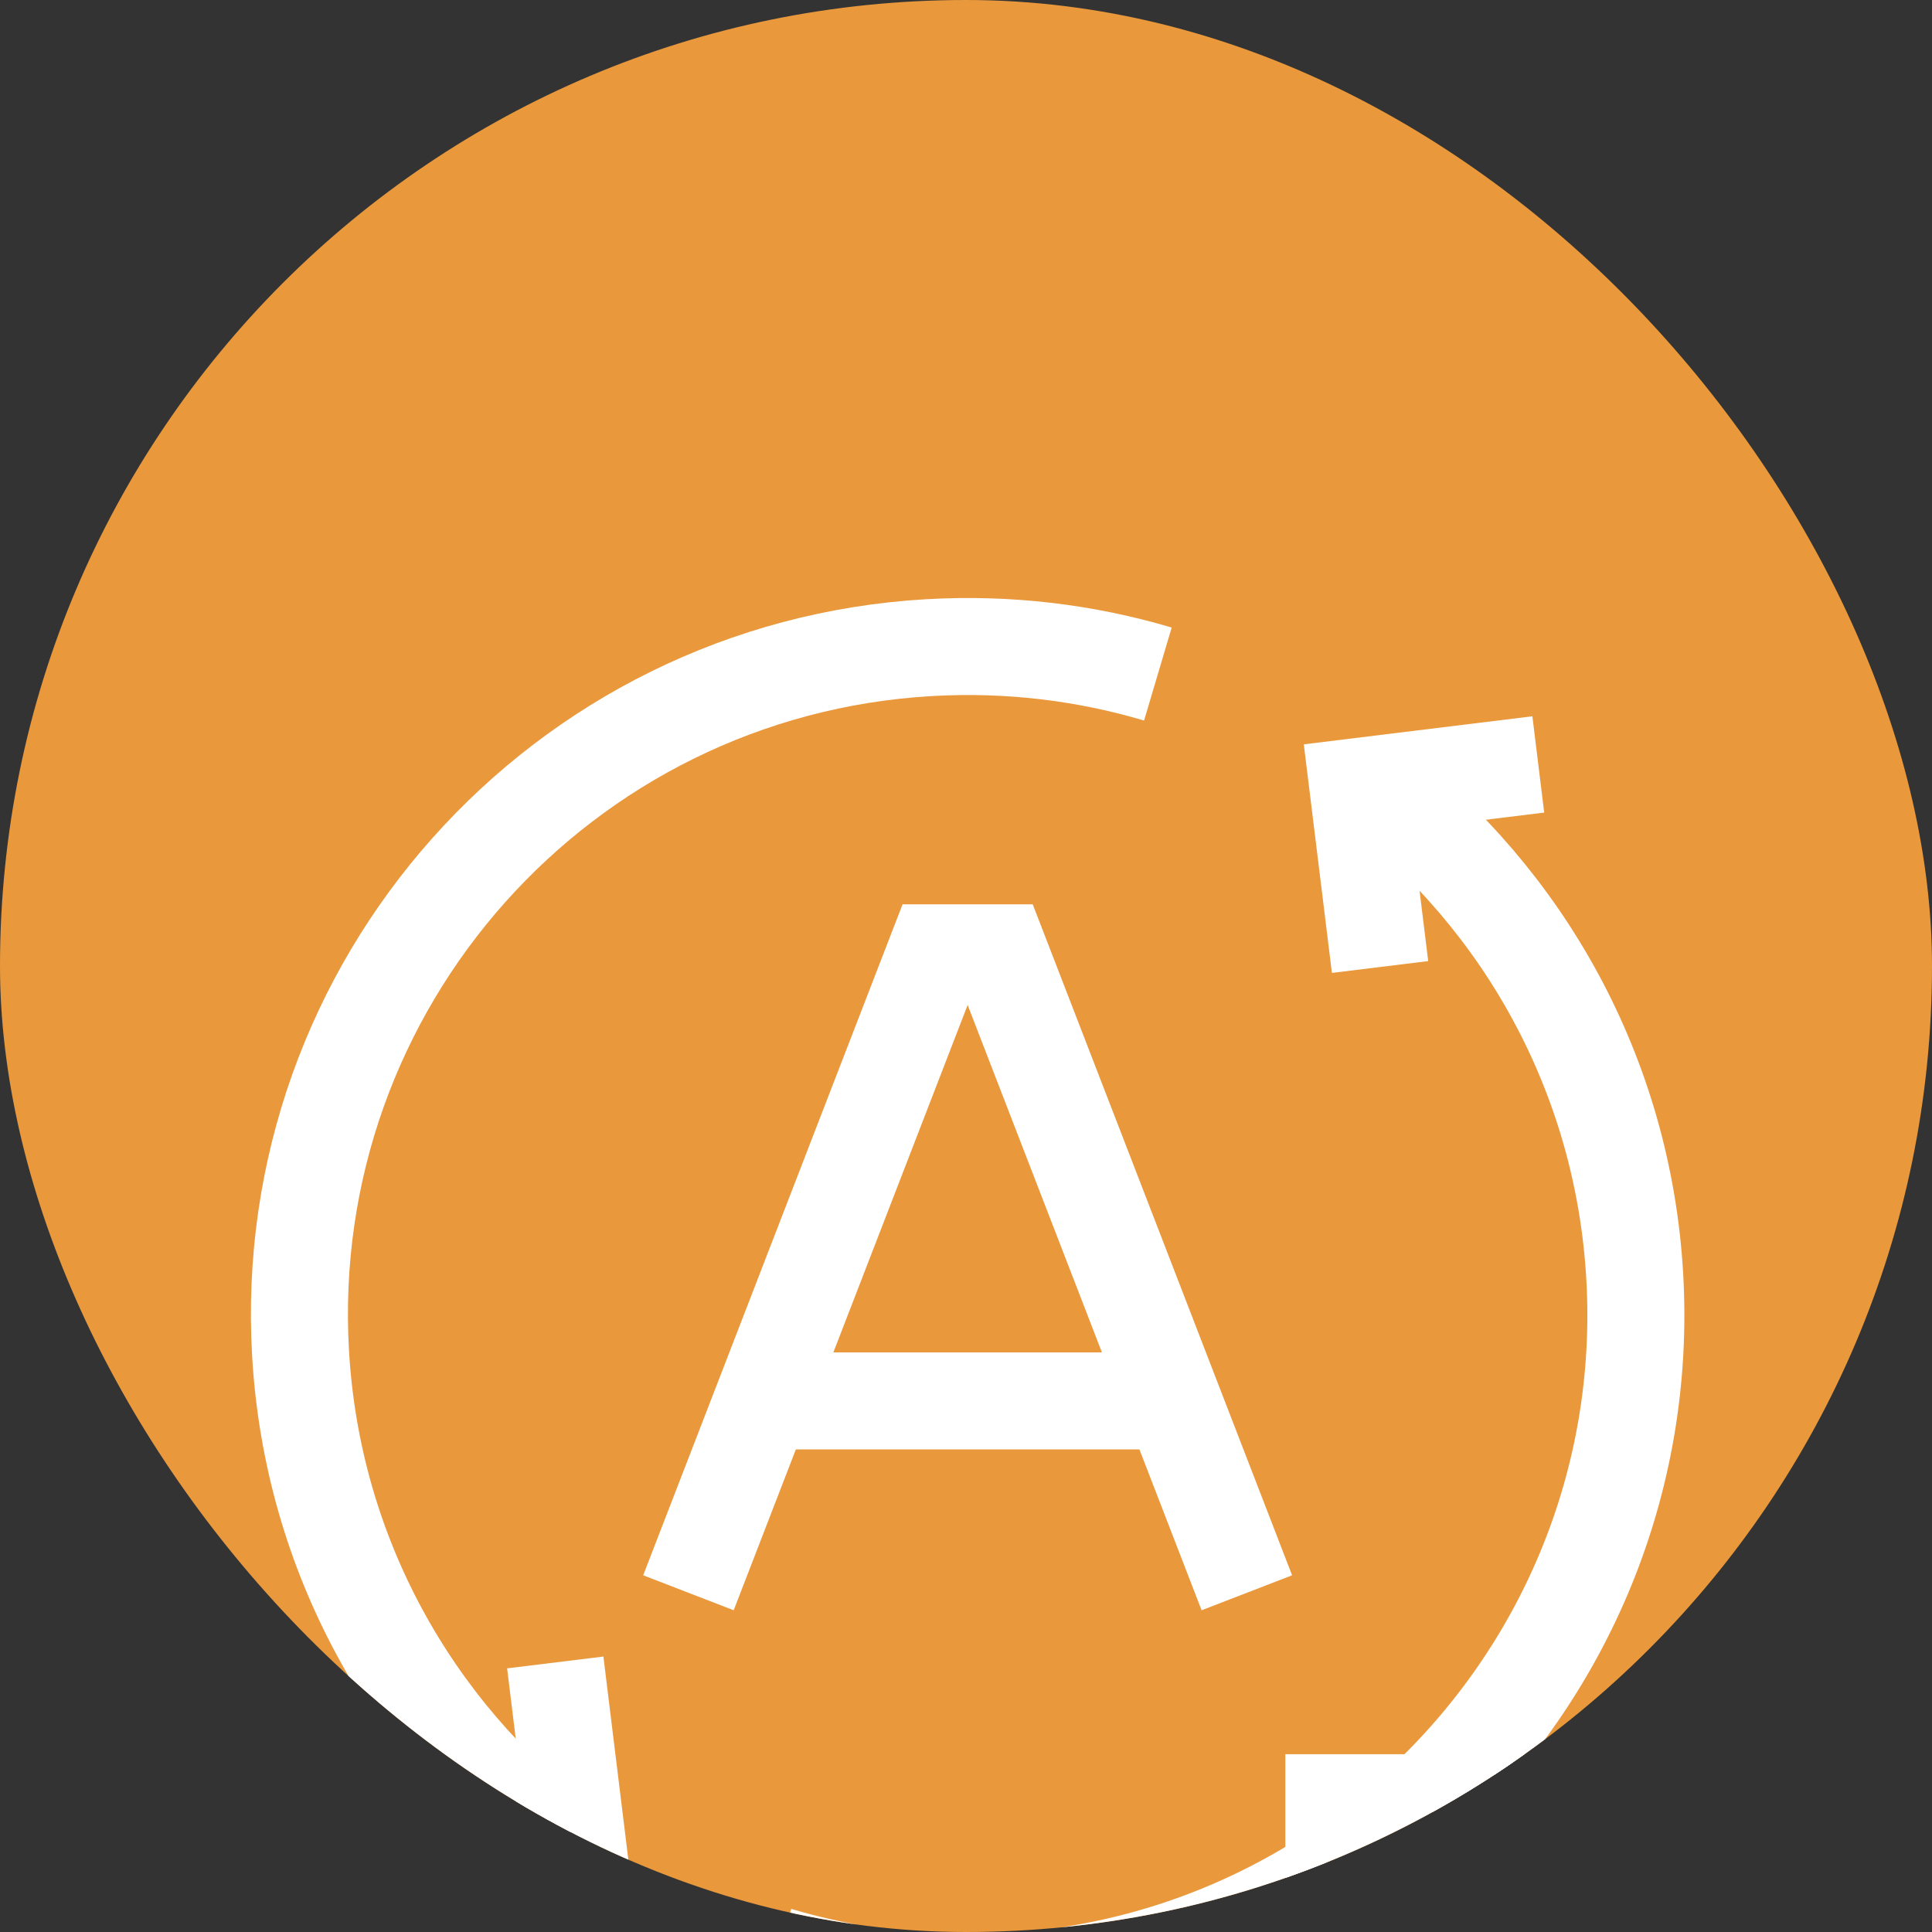 <?xml version="1.0" encoding="UTF-8"?>
<svg xmlns="http://www.w3.org/2000/svg" width="60" height="60" viewBox="0 0 60 60" fill="none">
  <rect x="0" y="0" width="60" height="60" fill="#333333" stroke="none"/>
  <g clip-path="url(#clip0_242_10686)">
    <rect width="60" height="60" rx="30" fill="#E9983C"></rect>
    <g clip-path="url(#clip1_242_10686)">
      <path d="M55.232 58.999H59.207" stroke="white" stroke-width="3.013" stroke-miterlimit="10"></path>
      <path d="M55.232 65.024L47.892 62.011V55.986L55.232 52.974" stroke="white" stroke-width="3.013" stroke-miterlimit="10"></path>
      <path d="M55.232 50.162V68.065" stroke="white" stroke-width="3.013" stroke-miterlimit="10"></path>
      <path d="M21.38 49.465L29.062 29.592H31.04L38.722 49.465" stroke="white" stroke-width="3.013" stroke-miterlimit="10"></path>
      <path d="M23.683 43.507H36.419" stroke="white" stroke-width="3.013" stroke-miterlimit="10"></path>
      <path d="M24.143 60.727C26.385 61.394 28.779 61.69 31.249 61.547C35.012 61.329 38.483 60.121 41.424 58.191" stroke="white" stroke-width="3.013" stroke-miterlimit="10"></path>
      <path d="M44.224 55.986C48.565 51.922 51.138 46.032 50.768 39.632C50.405 33.364 47.296 27.91 42.679 24.365" stroke="white" stroke-width="3.013" stroke-miterlimit="10"></path>
      <path d="M47.773 23.74L42.17 24.428L42.859 30.031" stroke="white" stroke-width="3.013" stroke-miterlimit="10"></path>
      <path d="M35.959 20.933C33.717 20.267 31.323 19.971 28.853 20.113C17.412 20.775 8.673 30.586 9.334 42.028C9.697 48.295 12.806 53.749 17.423 57.294" stroke="white" stroke-width="3.013" stroke-miterlimit="10"></path>
      <path d="M12.329 57.919L17.932 57.231L17.244 51.629" stroke="white" stroke-width="3.013" stroke-miterlimit="10"></path>
      <path d="M47.892 55.985H41.424V62.011H47.892" stroke="white" stroke-width="3.013" stroke-miterlimit="10"></path>
    </g>
  </g>
  <defs>
    <clipPath id="clip0_242_10686">
      <rect width="60" height="60" rx="30" fill="white"></rect>
    </clipPath>
    <clipPath id="clip1_242_10686">
      <rect width="51.429" height="51.429" fill="white" transform="translate(7.786 18.571)"></rect>
    </clipPath>
  </defs>
</svg>
